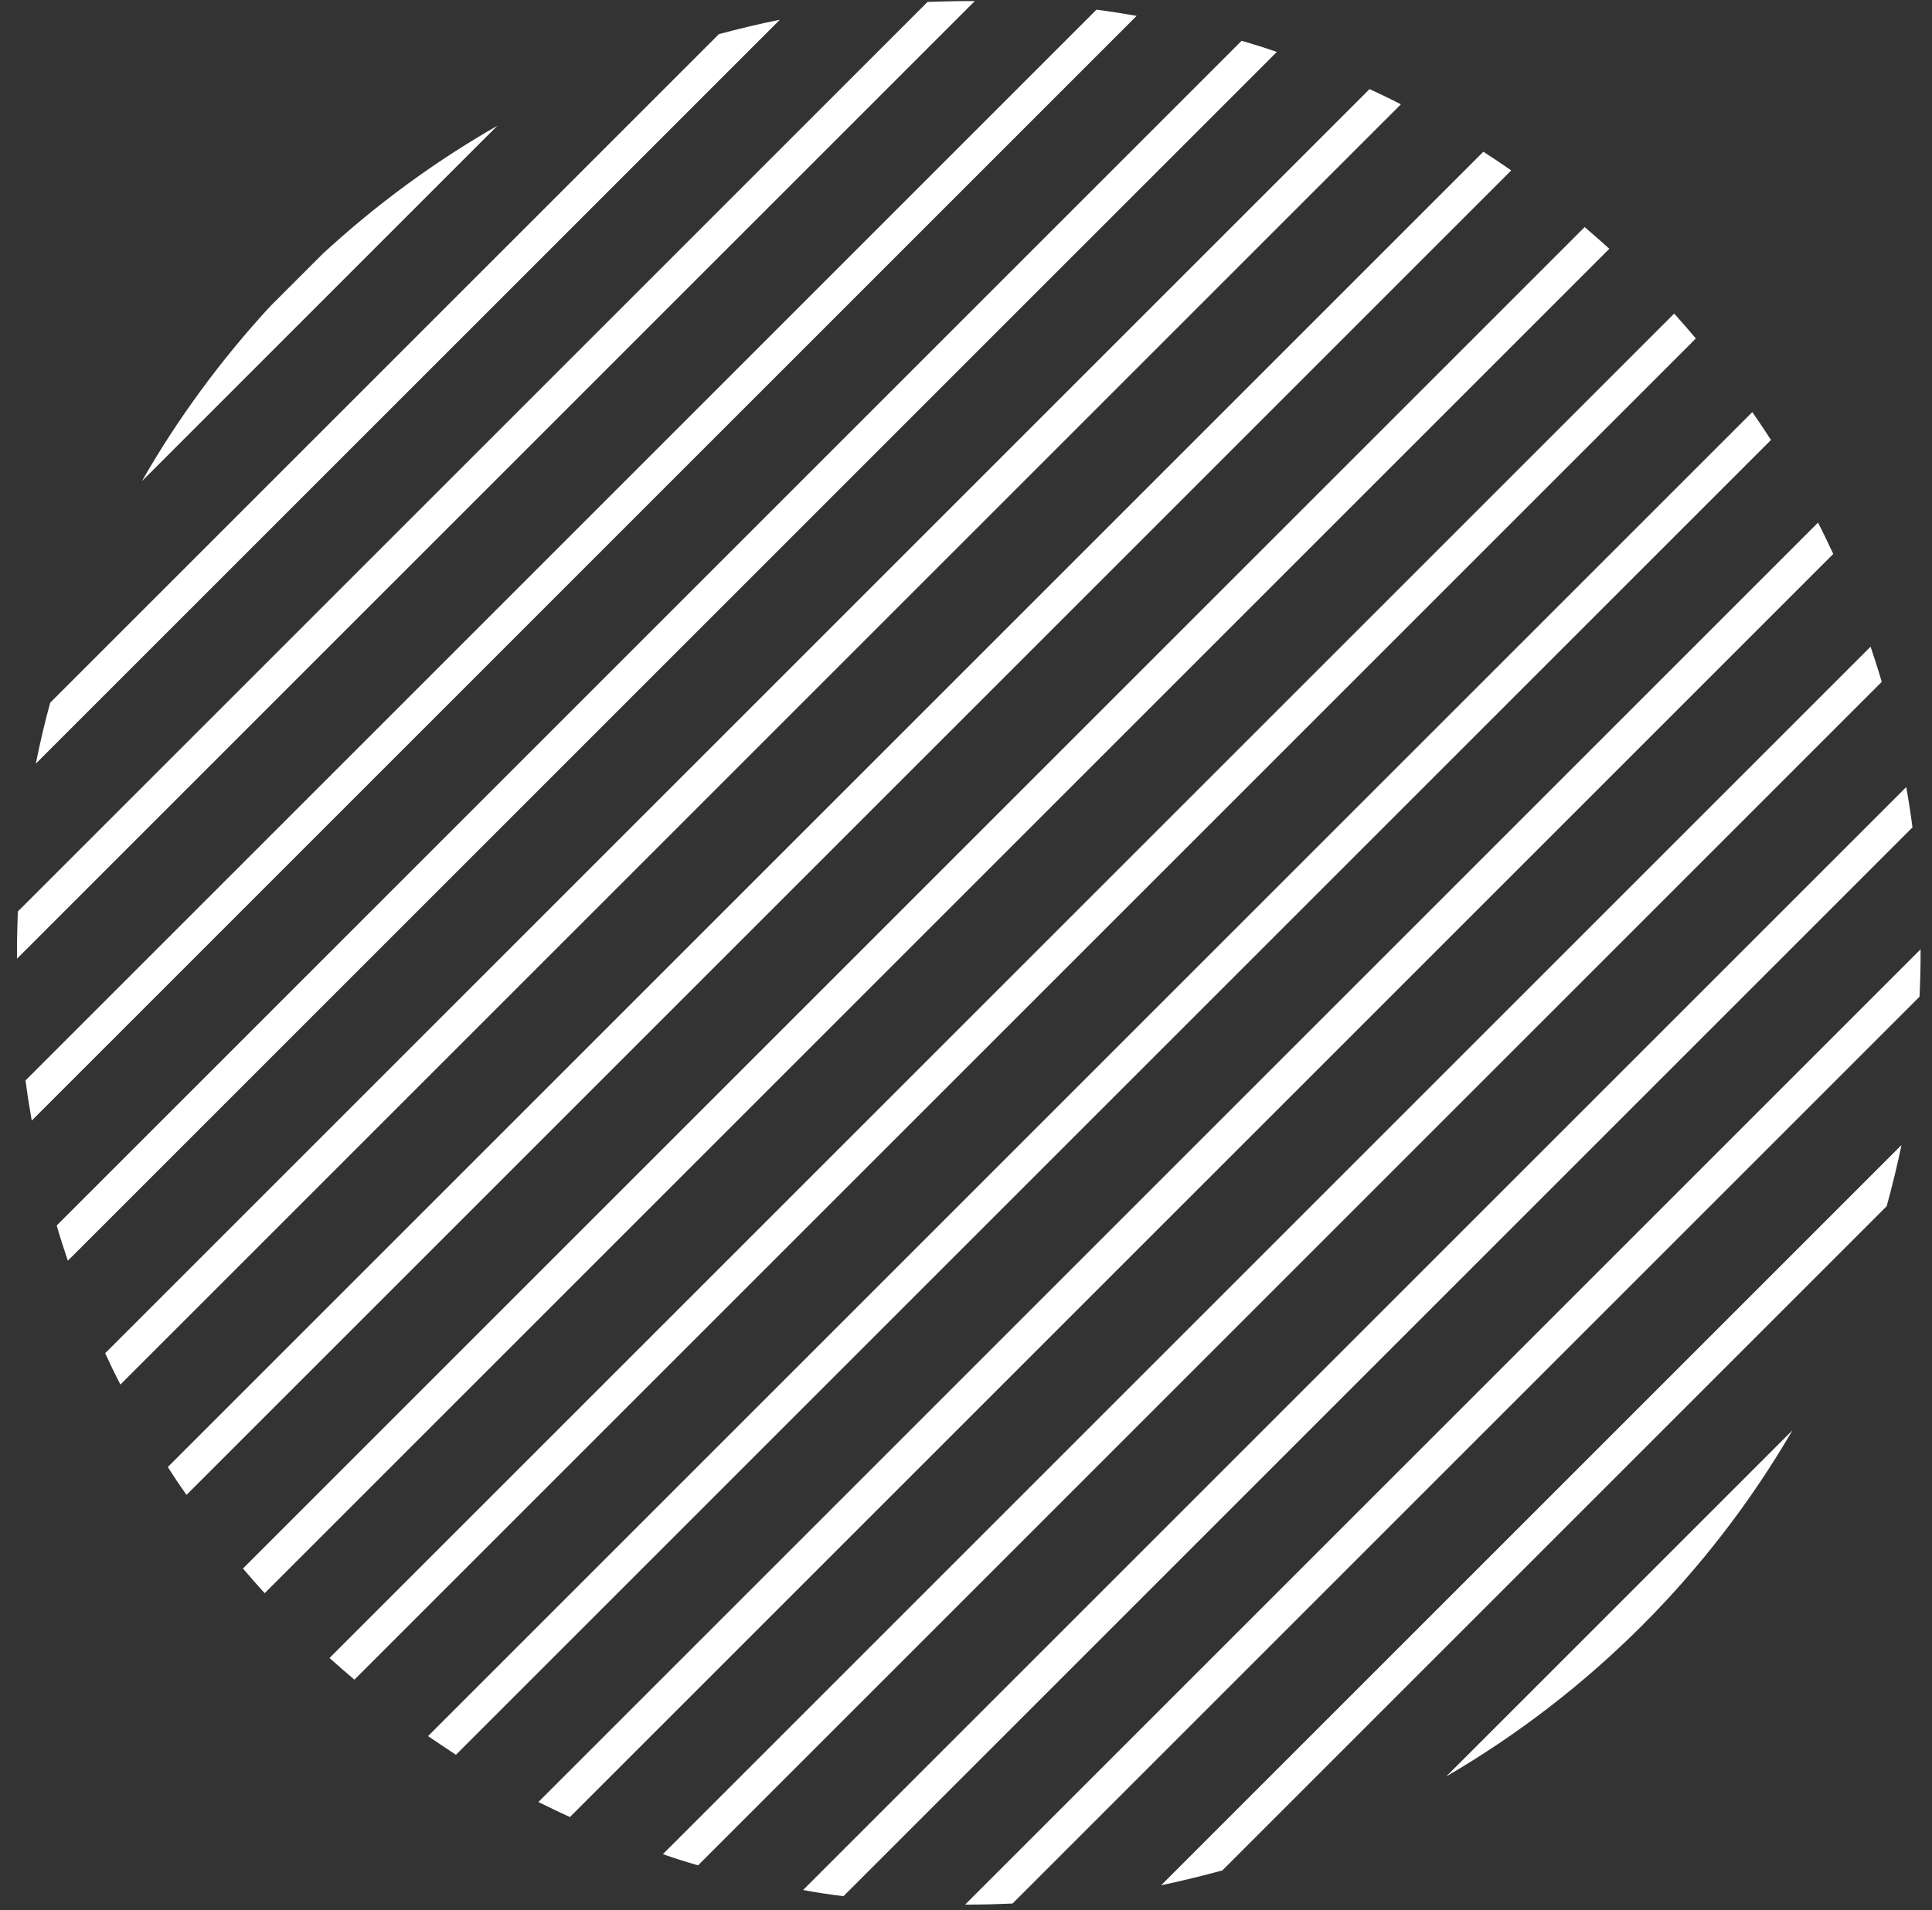 <svg width="90" height="89" viewBox="0 0 90 89" fill="none" xmlns="http://www.w3.org/2000/svg">
<rect x="0" y="0" width="90" height="89" fill="#333333" stroke="none"/>
<path d="M6.609 22.42L23.169 5.86C20.229 7.54 17.499 9.55 15.029 11.83L12.579 14.28C10.299 16.76 8.289 19.48 6.609 22.42Z" fill="white"/>
<path d="M1.669 35.58L36.329 0.92C35.369 1.11 34.429 1.34 33.489 1.59L2.339 32.74C2.079 33.68 1.859 34.63 1.669 35.58Z" fill="white"/>
<path d="M0.79 44.39C0.79 44.48 0.79 44.58 0.79 44.67L45.41 0.05C45.319 0.05 45.219 0.05 45.13 0.05C44.489 0.05 43.84 0.07 43.209 0.09L0.83 42.47C0.81 43.11 0.79 43.75 0.79 44.39Z" fill="white"/>
<path d="M1.479 52.21L52.95 0.74C52.33 0.63 51.699 0.53 51.079 0.45L1.189 50.34C1.269 50.96 1.369 51.59 1.479 52.21Z" fill="white"/>
<path d="M3.16 58.74L59.48 2.42C58.94 2.23 58.39 2.06 57.84 1.9L2.64 57.1C2.8 57.65 2.98 58.2 3.16 58.74Z" fill="white"/>
<path d="M5.609 64.51L65.259 4.86C64.779 4.61 64.289 4.38 63.799 4.15L4.899 63.05C5.129 63.55 5.359 64.03 5.609 64.51Z" fill="white"/>
<path d="M8.689 69.65L70.399 7.94C69.969 7.64 69.539 7.35 69.099 7.07L7.819 68.35C8.099 68.8 8.389 69.23 8.689 69.65Z" fill="white"/>
<path d="M12.329 74.23L74.969 11.59C74.589 11.25 74.209 10.91 73.819 10.58L11.319 73.08C11.649 73.47 11.979 73.85 12.329 74.23Z" fill="white"/>
<path d="M16.51 78.26L79 15.77C78.67 15.38 78.33 14.99 77.99 14.61L15.35 77.25C15.74 77.6 16.12 77.93 16.51 78.26Z" fill="white"/>
<path d="M21.239 81.76L82.499 20.5C82.219 20.06 81.93 19.63 81.629 19.2L19.939 80.89C20.369 81.18 20.799 81.47 21.239 81.76Z" fill="white"/>
<path d="M26.55 84.66L85.4 25.81C85.17 25.32 84.94 24.83 84.69 24.35L25.08 83.96C25.57 84.2 26.06 84.44 26.55 84.66Z" fill="white"/>
<path d="M32.519 86.91L87.659 31.77C87.499 31.22 87.319 30.67 87.139 30.13L30.879 86.39C31.409 86.58 31.959 86.75 32.519 86.91Z" fill="white"/>
<path d="M39.29 88.35L89.09 38.55C89.01 37.92 88.91 37.29 88.8 36.67L37.41 88.06C38.04 88.18 38.66 88.27 39.29 88.35Z" fill="white"/>
<path d="M45.13 88.74C45.819 88.74 46.499 88.72 47.169 88.69L89.419 46.44C89.45 45.76 89.469 45.08 89.469 44.4C89.469 44.34 89.469 44.29 89.469 44.23L44.959 88.74C45.02 88.74 45.08 88.74 45.13 88.74Z" fill="white"/>
<path d="M56.939 87.15L87.889 56.2C88.149 55.26 88.379 54.31 88.579 53.35L54.089 87.84C55.049 87.64 55.999 87.4 56.939 87.15Z" fill="white"/>
<path d="M83.5 66.64L67.37 82.77C74.05 78.88 79.62 73.31 83.5 66.64Z" fill="white"/>
</svg>

